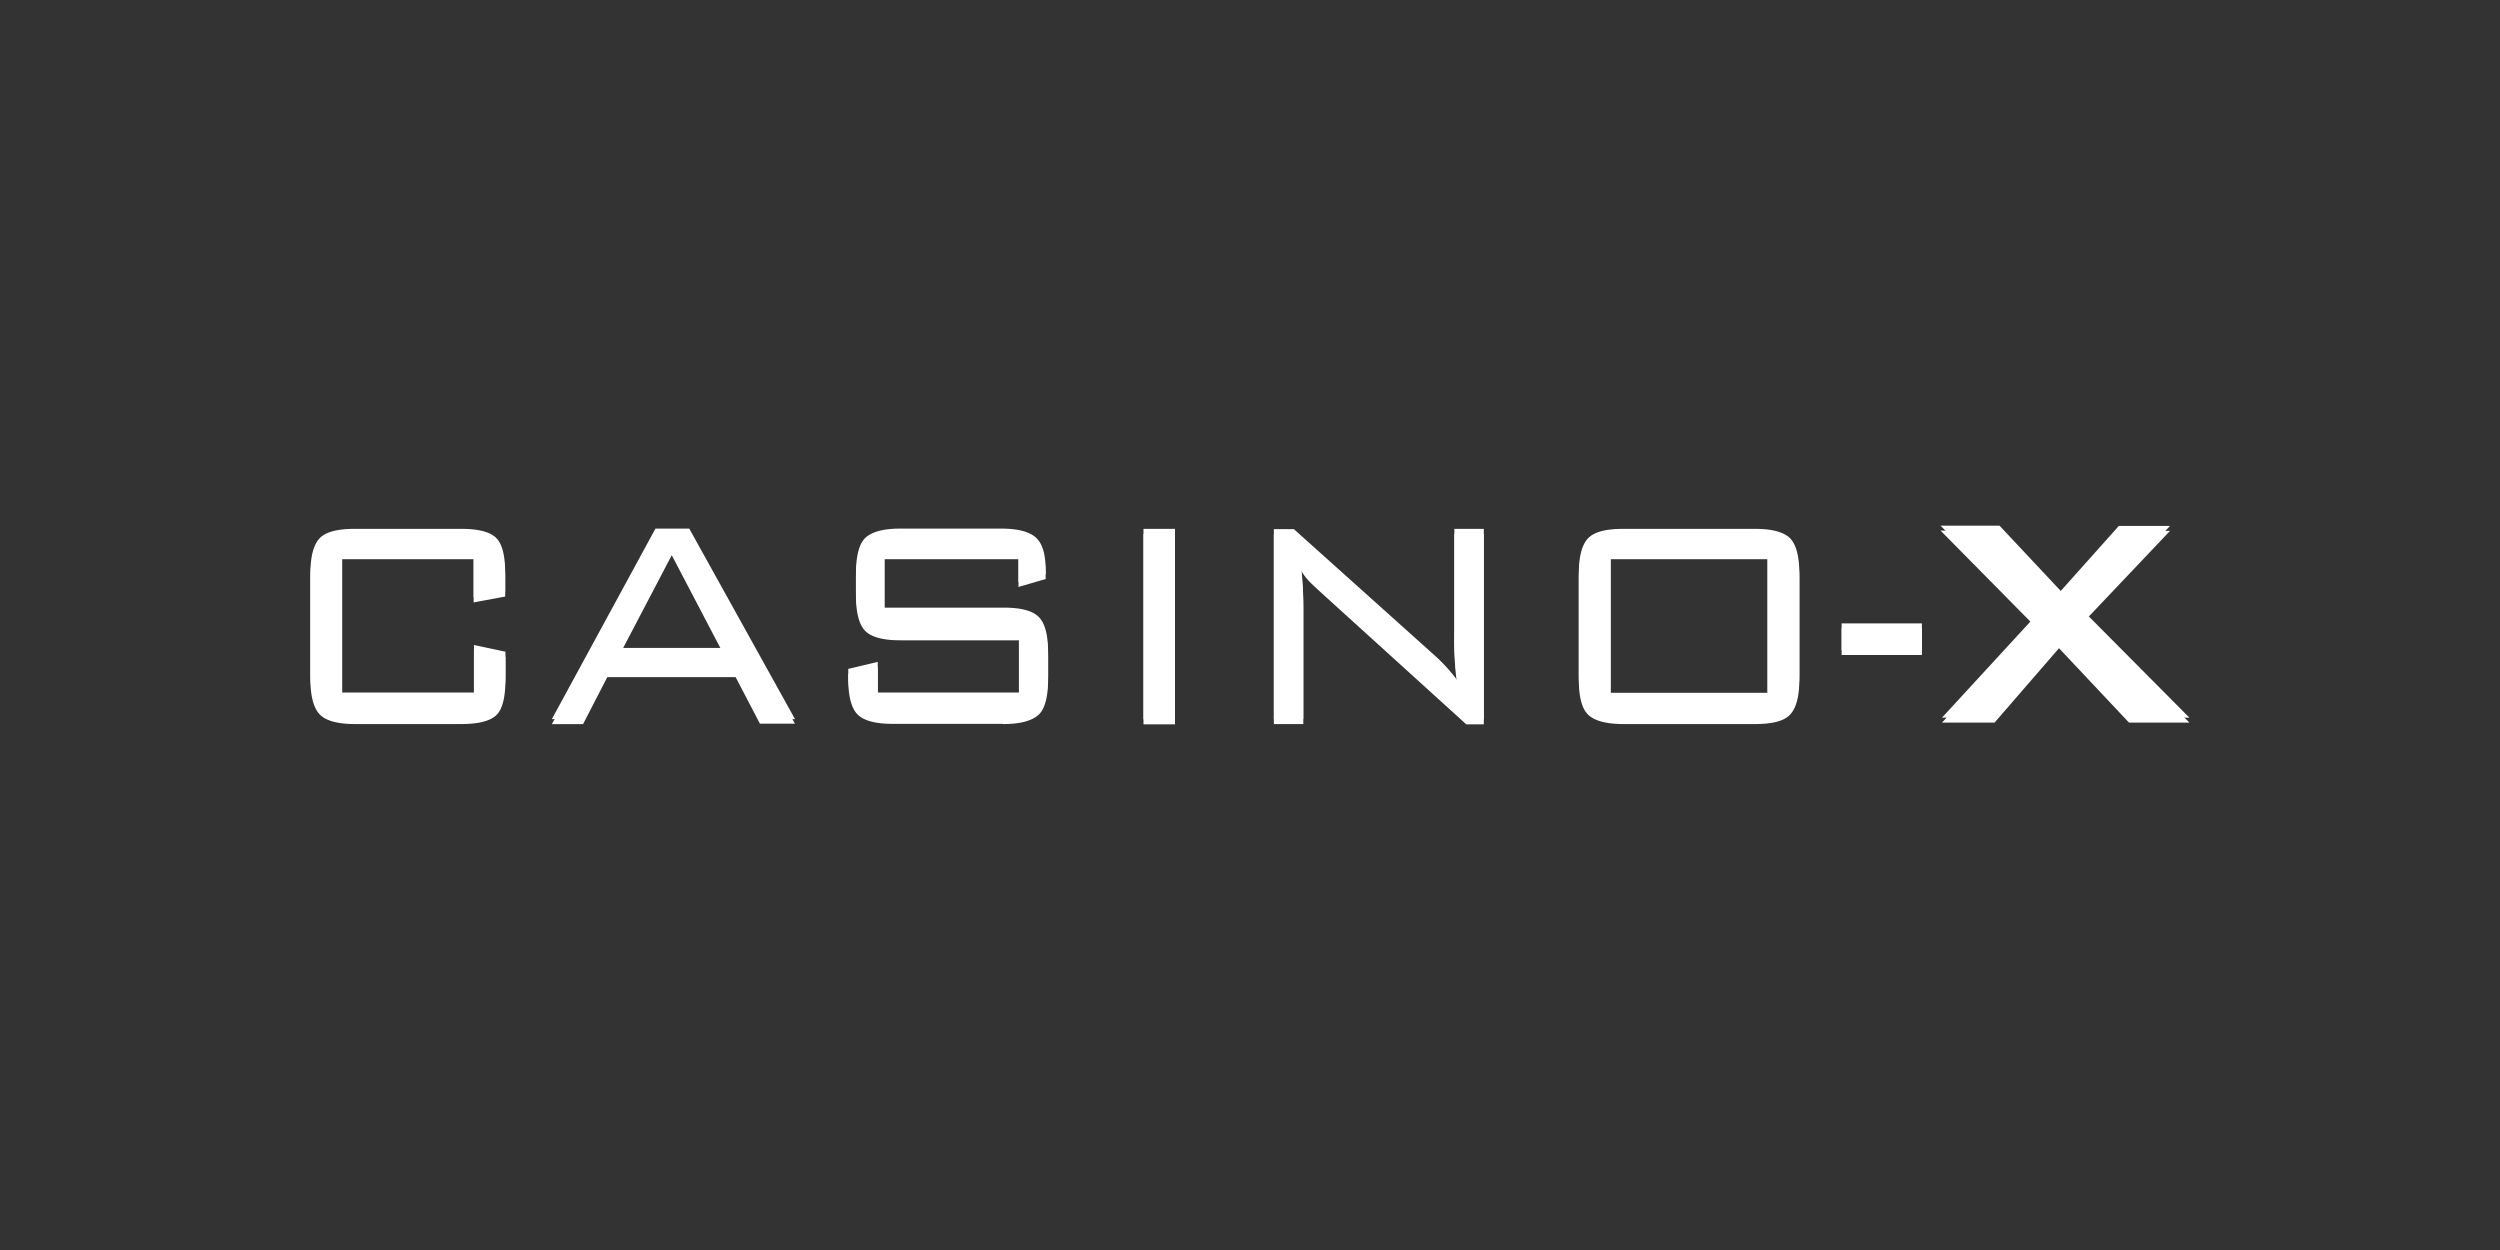 <svg id="Layer_1" data-name="Layer 1" xmlns="http://www.w3.org/2000/svg" viewBox="0 0 500 250"><rect x="0" y="0" width="500" height="250" fill="#333333" stroke="none"/><defs><style>.cls-1{fill:#fff;}</style></defs><title>131_500x250_dark</title><path id="path2" class="cls-1" d="M358,142c-1.22,1.23-3.56,1.87-7,1.87H324.69c-3.45,0-5.78-.64-7.06-1.87s-1.87-3.62-1.87-7.12V114.76c0-3.5.64-5.84,1.87-7.12s3.61-1.87,7.06-1.87H351c3.44,0,5.78.65,7,1.87s1.87,3.62,1.87,7.12v20.07C359.87,138.33,359.23,140.67,358,142Zm-4.49-31.1H322.12v27.66h31.39ZM264,117.33c-1.05-1-1.7-1.52-1.81-1.69a11.92,11.92,0,0,1-2-2.57,66.21,66.21,0,0,1,.47,8.34v22.41h-5.89v-38h4l28.36,25.44a32.92,32.92,0,0,1,4.32,4.79,57.66,57.66,0,0,1-.58-9.4V105.77h5.89v38.11h-3.5ZM228.7,105.77H235v38.11h-6.3Zm-28.06,38.05H178.52c-3.44,0-5.77-.64-7-1.87s-1.87-3.62-1.87-7.12v-1.05l5.9-1.4v6.13h28.24V127.07H180c-3.38,0-5.72-.64-6.94-1.87s-1.87-3.61-1.87-7.11v-3.33c0-3.56.64-6,1.87-7.18s3.56-1.86,6.94-1.86h20.25c3.21,0,5.54.58,6.88,1.75s2,3.32,2,6.53v.82l-5.43,1.57v-5.54H176.89v10.68h23.92c3.44,0,5.78.64,7,1.92s1.81,3.62,1.81,7.12v4.26c0,3.5-.58,5.89-1.81,7.12C206.41,143.18,204.08,143.82,200.64,143.82Zm-53.51-9.4H121.46l-4.85,9.4h-6.24l20.72-38.1h6.76L159,143.82h-7Zm-12.78-24.33-10.21,19.49h20.42ZM92.28,143.82H71c-3.44,0-5.77-.64-7-1.87s-1.92-3.62-1.92-7.12V114.76c0-3.5.64-5.84,1.86-7.12s3.62-1.87,7-1.87H92.23c3.44,0,5.77.59,7,1.81s1.81,3.56,1.81,7.12v3.62l-6.31,1.17v-8.64H68.42v27.66H94.79V129l6.3,1.34v4.49c0,3.56-.58,5.95-1.8,7.18S95.73,143.82,92.28,143.82Z"/><path id="path4" class="cls-1" d="M384.38,130.05v-5.37H368.33v5.37Z"/><path id="path6" class="cls-1" d="M398.91,143.53l12.89-14.88,14,14.88h12.08l-20.59-20.72L434,105.19H423.76l-11.61,13L399.9,105.13H388.11l18.44,18.67L388.4,143.53Z"/><path id="path8" class="cls-1" d="M358,142.94c-1.22,1.29-3.56,1.87-7,1.87H324.69c-3.45,0-5.78-.64-7.06-1.87s-1.87-3.62-1.87-7.12V115.75c0-3.5.64-5.89,1.87-7.12s3.61-1.86,7.06-1.86H351c3.44,0,5.78.64,7,1.86s1.87,3.62,1.87,7.12v20.07C359.87,139.32,359.23,141.66,358,142.94Zm-4.49-31.1H322.12V139.5h31.39ZM264,118.32l-1.81-1.69a11.92,11.92,0,0,1-2-2.57,66.33,66.33,0,0,1,.47,8.34v22.41h-5.89v-38h4l28.36,25.44a32.8,32.8,0,0,1,4.32,4.78,57.93,57.93,0,0,1-.58-9.39V106.77h5.89v38.1h-3.5ZM228.7,106.77H235v38.1h-6.3Zm-28.06,38H178.52c-3.44,0-5.77-.64-7-1.87s-1.87-3.62-1.87-7.12v-1l5.9-1.4v6.13h28.24V128.06H180c-3.38,0-5.72-.64-6.94-1.86s-1.87-3.62-1.87-7.12v-3.33c0-3.56.64-6,1.87-7.18s3.56-1.86,6.94-1.86h20.25c3.21,0,5.54.58,6.88,1.75s2,3.32,2,6.53v.82l-5.43,1.58v-5.55H176.89v10.68h23.92c3.44,0,5.78.64,7,1.93s1.81,3.61,1.81,7.06v4.26c0,3.5-.58,5.83-1.81,7.11C206.41,144.17,204.08,144.81,200.64,144.81Zm-53.51-9.34H121.46l-4.85,9.4h-6.24l20.72-38.1h6.76l21.13,38h-7Zm-12.78-24.39-10.21,19.49h20.42ZM92.28,144.81H71c-3.44,0-5.77-.64-7-1.87s-1.92-3.62-1.92-7.12V115.75c0-3.5.64-5.89,1.86-7.12s3.62-1.86,7-1.86H92.23c3.44,0,5.77.58,7,1.8s1.81,3.56,1.81,7.12v3.62l-6.31,1.17v-8.64H68.42V139.5H94.79V130l6.3,1.34v4.49c0,3.56-.58,6-1.8,7.18S95.73,144.81,92.28,144.81Z"/><path id="path10" class="cls-1" d="M384.38,131v-5.37H368.33V131Z"/><path id="path12" class="cls-1" d="M398.91,144.52l12.89-14.88,14,14.88h12.08L417.29,123.8,434,106.18H423.76l-11.61,13L399.9,106.12H388.11l18.44,18.68L388.4,144.52Z"/></svg>